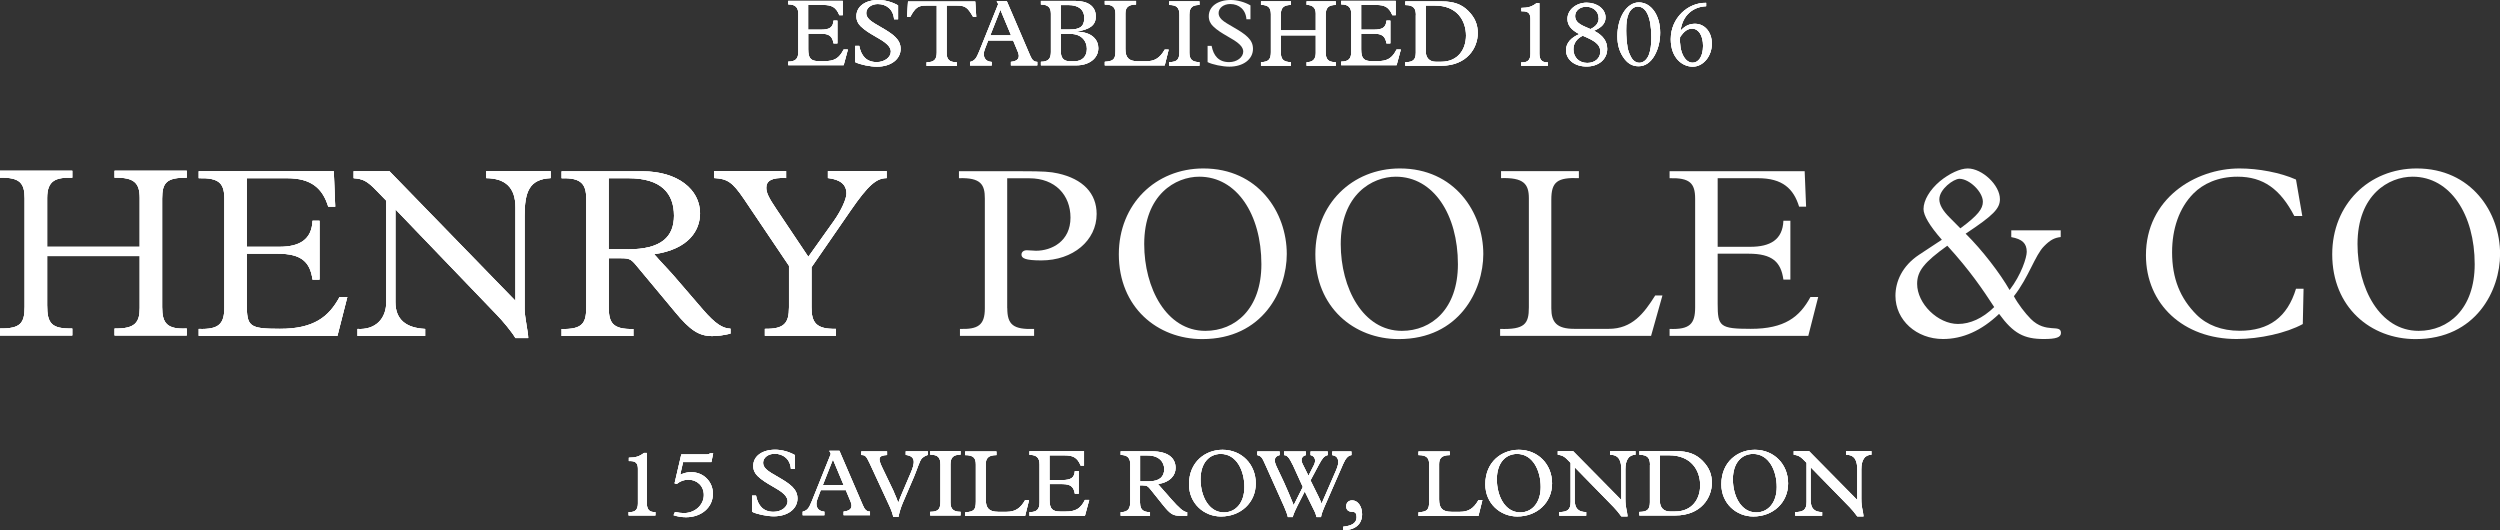 <?xml version="1.0" encoding="UTF-8"?>
<svg id="Layer_1" xmlns="http://www.w3.org/2000/svg" xmlns:xlink="http://www.w3.org/1999/xlink" viewBox="0 0 297.41 63.07">
  <rect x="0" y="0" width="297.41" height="63.07" fill="#333333" stroke="none"/>
  <defs>
    <style>
      .cls-1 {
        fill: none;
        stroke: #fff;
        stroke-miterlimit: 10;
      }

      .cls-2 {
        clip-path: url(#clippath-17);
      }

      .cls-3 {
        clip-path: url(#clippath-19);
      }

      .cls-4 {
        clip-path: url(#clippath-11);
      }

      .cls-5 {
        clip-path: url(#clippath-16);
      }

      .cls-6 {
        clip-path: url(#clippath-18);
      }

      .cls-7 {
        clip-path: url(#clippath-10);
      }

      .cls-8 {
        clip-path: url(#clippath-15);
      }

      .cls-9 {
        clip-path: url(#clippath-13);
      }

      .cls-10 {
        clip-path: url(#clippath-14);
      }

      .cls-11 {
        clip-path: url(#clippath-12);
      }

      .cls-12 {
        clip-path: url(#clippath-61);
      }

      .cls-13 {
        clip-path: url(#clippath-67);
      }

      .cls-14 {
        clip-path: url(#clippath-68);
      }

      .cls-15 {
        clip-path: url(#clippath-60);
      }

      .cls-16 {
        clip-path: url(#clippath-65);
      }

      .cls-17 {
        clip-path: url(#clippath-62);
      }

      .cls-18 {
        clip-path: url(#clippath-64);
      }

      .cls-19 {
        clip-path: url(#clippath-66);
      }

      .cls-20 {
        clip-path: url(#clippath-63);
      }

      .cls-21 {
        clip-path: url(#clippath-75);
      }

      .cls-22 {
        clip-path: url(#clippath-50);
      }

      .cls-23 {
        clip-path: url(#clippath-55);
      }

      .cls-24 {
        clip-path: url(#clippath-52);
      }

      .cls-25 {
        clip-path: url(#clippath-57);
      }

      .cls-26 {
        clip-path: url(#clippath-54);
      }

      .cls-27 {
        clip-path: url(#clippath-56);
      }

      .cls-28 {
        clip-path: url(#clippath-53);
      }

      .cls-29 {
        clip-path: url(#clippath-70);
      }

      .cls-30 {
        clip-path: url(#clippath-74);
      }

      .cls-31 {
        clip-path: url(#clippath-71);
      }

      .cls-32 {
        clip-path: url(#clippath-73);
      }

      .cls-33 {
        clip-path: url(#clippath-72);
      }

      .cls-34 {
        clip-path: url(#clippath-51);
      }

      .cls-35 {
        clip-path: url(#clippath-58);
      }

      .cls-36 {
        clip-path: url(#clippath-59);
      }

      .cls-37 {
        clip-path: url(#clippath-31);
      }

      .cls-38 {
        clip-path: url(#clippath-32);
      }

      .cls-39 {
        clip-path: url(#clippath-33);
      }

      .cls-40 {
        clip-path: url(#clippath-34);
      }

      .cls-41 {
        clip-path: url(#clippath-35);
      }

      .cls-42 {
        clip-path: url(#clippath-39);
      }

      .cls-43 {
        clip-path: url(#clippath-30);
      }

      .cls-44 {
        clip-path: url(#clippath-36);
      }

      .cls-45 {
        clip-path: url(#clippath-37);
      }

      .cls-46 {
        clip-path: url(#clippath-38);
      }

      .cls-47 {
        clip-path: url(#clippath-27);
      }

      .cls-48 {
        clip-path: url(#clippath-29);
      }

      .cls-49 {
        clip-path: url(#clippath-26);
      }

      .cls-50 {
        clip-path: url(#clippath-28);
      }

      .cls-51 {
        clip-path: url(#clippath-20);
      }

      .cls-52 {
        clip-path: url(#clippath-21);
      }

      .cls-53 {
        clip-path: url(#clippath-22);
      }

      .cls-54 {
        clip-path: url(#clippath-23);
      }

      .cls-55 {
        clip-path: url(#clippath-24);
      }

      .cls-56 {
        clip-path: url(#clippath-25);
      }

      .cls-57 {
        clip-path: url(#clippath-69);
      }

      .cls-58 {
        clip-path: url(#clippath-41);
      }

      .cls-59 {
        clip-path: url(#clippath-42);
      }

      .cls-60 {
        clip-path: url(#clippath-43);
      }

      .cls-61 {
        clip-path: url(#clippath-44);
      }

      .cls-62 {
        clip-path: url(#clippath-45);
      }

      .cls-63 {
        clip-path: url(#clippath-49);
      }

      .cls-64 {
        clip-path: url(#clippath-40);
      }

      .cls-65 {
        clip-path: url(#clippath-46);
      }

      .cls-66 {
        clip-path: url(#clippath-47);
      }

      .cls-67 {
        clip-path: url(#clippath-48);
      }

      .cls-68 {
        clip-path: url(#clippath-1);
      }

      .cls-69 {
        clip-path: url(#clippath-3);
      }

      .cls-70 {
        clip-path: url(#clippath-4);
      }

      .cls-71 {
        clip-path: url(#clippath-2);
      }

      .cls-72 {
        clip-path: url(#clippath-7);
      }

      .cls-73 {
        clip-path: url(#clippath-6);
      }

      .cls-74 {
        clip-path: url(#clippath-9);
      }

      .cls-75 {
        clip-path: url(#clippath-8);
      }

      .cls-76 {
        clip-path: url(#clippath-5);
      }

      .cls-77 {
        fill: #fff;
      }

      .cls-78 {
        clip-path: url(#clippath);
      }
    </style>
    <clipPath id="clippath">
      <path class="cls-77" d="M5.61,30.46v5.86c0,2.13.49,2.82,2.99,2.76v.83H0v-.83c2.44.03,2.93-.63,2.93-2.59v-12.88c0-1.81-.55-2.53-2.93-2.47v-.83h8.6v.83c-1.98-.06-2.99.34-2.99,2.41v5.81h11.01v-5.81c0-1.75-.63-2.47-2.99-2.41v-.83h8.59v.83c-2.41-.03-2.93.6-2.93,2.47v12.94c0,1.92.6,2.65,2.93,2.53v.83h-8.59v-.83c2.47.06,2.99-.75,2.99-2.44v-6.18H5.61Z"/>
    </clipPath>
    <clipPath id="clippath-1">
      <rect class="cls-77" x="-534" y="-75.54" width="1366.01" height="5550.04"/>
    </clipPath>
    <clipPath id="clippath-2">
      <path class="cls-77" d="M38.01,33.26h-.83c-.29-2.1-1.32-3.08-4.14-3.08h-3.68v5.98c0,2.67.26,2.96,3.94,2.96,4.03,0,5.81-1.41,7.1-3.79h.92l-1.18,4.63h-16.5v-.83c2.41.09,3.05-.6,3.05-2.56v-12.93c0-1.87-.66-2.5-3.05-2.44v-.83h16.07l.17,4.22h-.83c-.66-2.15-1.98-3.39-4.89-3.39h-4.8v8.16h3.88c2.36,0,3.85-.83,3.94-3.1h.83v7.01Z"/>
    </clipPath>
    <clipPath id="clippath-3">
      <rect class="cls-77" x="-534" y="-75.54" width="1366.01" height="5550.04"/>
    </clipPath>
    <clipPath id="clippath-4">
      <path class="cls-77" d="M46.32,20.36l15,15.43v-11.12c0-2.38-1.21-3.45-3.48-3.48v-.83h7.67v.83c-2.53.12-3.1,1.61-3.1,4.48v11.07c0,1,.43,2.79.43,3.48h-1.52c-.37-.66-1.5-2.04-2.24-2.79l-12.04-12.53v11.04c0,2.1,1.29,3.08,3.54,3.19v.83h-8.05v-.83c2.1.14,3.42-1.18,3.42-3.19v-12.07l-1.12-1.15c-1.15-1.21-1.67-1.44-2.76-1.52v-.83h4.25Z"/>
    </clipPath>
    <clipPath id="clippath-5">
      <rect class="cls-77" x="-534" y="-75.54" width="1366.01" height="5550.04"/>
    </clipPath>
    <clipPath id="clippath-6">
      <path class="cls-77" d="M74.72,29.66c3.97,0,5.46-1.5,5.46-4,0-2.64-1.5-4.46-5.41-4.46h-2.36v8.45h2.3ZM86.9,39.69c-.86.2-1.52.29-2.18.29-1.55,0-2.62-.69-4.4-2.85l-4.74-5.69c-.52-.6-.75-.72-1.67-.72h-1.49v5.86c0,1.84.49,2.62,2.93,2.56v.83h-8.54v-.83c2.47.06,2.93-.69,2.93-2.56v-12.93c0-1.7-.55-2.53-2.93-2.44v-.83h9.63c4.17,0,6.84,2.16,6.84,5,0,1.93-1.24,4.25-5.46,4.86.8.92,1.73,1.87,2.21,2.42l3.54,4.11c1.58,1.84,2.44,2.3,3.33,2.33v.6Z"/>
    </clipPath>
    <clipPath id="clippath-7">
      <rect class="cls-77" x="-534" y="-75.54" width="1366.01" height="5550.04"/>
    </clipPath>
    <clipPath id="clippath-8">
      <path class="cls-77" d="M105.48,20.36v.83c-1.21,0-2.18.81-4.28,3.85l-4.66,6.75v4.77c0,1.78.52,2.62,2.9,2.56v.83h-8.45v-.83c2.3.03,2.87-.66,2.87-2.56v-4.94l-5.35-7.94c-1.38-2.04-1.98-2.41-3.56-2.5v-.83h8.57v.83c-1.75-.09-2.36.35-2.36,1.15,0,.63.32,1.24,1.21,2.56l3.79,5.66,3.05-4.28c.89-1.26,1.49-2.62,1.49-3.25,0-1.06-.72-1.67-2.21-1.84v-.83h6.98Z"/>
    </clipPath>
    <clipPath id="clippath-9">
      <rect class="cls-77" x="-534" y="-75.54" width="1366.01" height="5550.04"/>
    </clipPath>
    <clipPath id="clippath-10">
      <path class="cls-77" d="M100.36,7.76h-6.59v-.43c.85,0,1.2-.32,1.2-1.15V1.67c0-.74-.29-1.15-1.2-1.15V.1h6.49v1.71h-.41c-.4-1.01-.98-1.22-1.91-1.22h-1.8v2.94h1.51c1.06,0,1.45-.28,1.51-1.08h.46v2.71h-.46c-.14-.85-.52-1.15-1.48-1.15h-1.53v1.85c0,1.08.3,1.42,1.31,1.42h.56c1.25,0,1.81-.34,2.34-1.39h.51l-.51,1.88Z"/>
    </clipPath>
    <clipPath id="clippath-11">
      <rect class="cls-77" x="-534" y="-75.54" width="1366.01" height="5550.04"/>
    </clipPath>
    <clipPath id="clippath-12">
      <path class="cls-77" d="M101.74,5.46h.48c.22,1.16.83,1.93,2.08,1.93.93,0,1.68-.57,1.68-1.26,0-.2-.08-.5-.41-.82-.73-.73-2.24-1.25-3.18-2.19-.32-.31-.51-.69-.51-1.19,0-1.16,1.06-1.93,2.61-1.93.75,0,1.61.22,2.35.64v1.65h-.48c-.08-1.15-.89-1.81-1.93-1.81-.77,0-1.38.46-1.38,1.07,0,.28.11.52.36.77.6.59,2.27,1.26,3.11,2.1.4.4.62.84.62,1.39,0,1.25-1.17,2.12-2.81,2.12-.82,0-2.03-.25-2.59-.54v-1.93Z"/>
    </clipPath>
    <clipPath id="clippath-13">
      <rect class="cls-77" x="101.01" y="-.54" width="7" height="9"/>
    </clipPath>
    <clipPath id="clippath-14">
      <path class="cls-77" d="M111.43.66h-1.21c-1,0-1.31.21-1.93,1.34h-.38l.11-1.82h8l.12,1.82h-.38c-.65-1.13-.94-1.34-1.93-1.34h-1.21v5.66c0,.71.27,1.09,1.21,1.09v.43h-3.6v-.43c.92,0,1.21-.36,1.21-1.16V.66Z"/>
    </clipPath>
    <clipPath id="clippath-15">
      <rect class="cls-77" x="-534" y="-75.54" width="1366.01" height="5550.04"/>
    </clipPath>
    <clipPath id="clippath-16">
      <path class="cls-77" d="M119.01,1.16l-1.2,3.04h2.47l-1.27-3.04ZM120.53,4.81h-2.97l-.41,1.06c-.3.79-.02,1.46.83,1.5v.42h-2.58v-.42c.58-.15.76-.45,1.09-1.26l2.26-5.62-.18-.36h1.2l2.78,6.48c.22.52.44.75.85.75v.42h-3.14v-.42c.9-.09,1.11-.52.83-1.19l-.57-1.37Z"/>
    </clipPath>
    <clipPath id="clippath-17">
      <rect class="cls-77" x="-534" y="-75.54" width="1366.01" height="5550.04"/>
    </clipPath>
    <clipPath id="clippath-18">
      <path class="cls-77" d="M126.2,6.16c0,.73.35,1.13,1.06,1.13h.57c.91,0,1.47-.57,1.47-1.48,0-.84-.55-1.78-1.97-1.78h-1.13v2.12ZM127.26,3.51c1.19,0,1.73-.34,1.73-1.36s-.69-1.55-1.9-1.55h-.9v2.91h1.07ZM125.02,1.63c0-.75-.34-1.09-1.19-1.09V.11h4.08c1.56,0,2.45.67,2.45,1.85,0,1.03-.7,1.55-2.28,1.79v.02c1.98.04,2.58,1.09,2.58,1.96,0,1.28-1.2,2.04-2.56,2.04h-4.27v-.42c.93,0,1.19-.42,1.19-1.16V1.63Z"/>
    </clipPath>
    <clipPath id="clippath-19">
      <rect class="cls-77" x="-534" y="-75.54" width="1366.01" height="5550.04"/>
    </clipPath>
    <clipPath id="clippath-20">
      <path class="cls-77" d="M132.7,1.66c0-.75-.26-1.12-1.27-1.12V.11h3.72v.43c-1.03,0-1.27.44-1.27,1.08v4.19c0,1.03.38,1.48,1.48,1.48h1c.99,0,1.63-.38,2.2-1.39h.47l-.47,1.88h-7.13v-.43c1.06-.07,1.27-.31,1.27-1.29V1.66Z"/>
    </clipPath>
    <clipPath id="clippath-21">
      <rect class="cls-77" x="-534" y="-75.54" width="1366.01" height="5550.04"/>
    </clipPath>
    <clipPath id="clippath-22">
      <path class="cls-77" d="M141.49,6.26c0,.73.27,1.13,1.2,1.13v.43h-3.6v-.43c1.04,0,1.22-.39,1.22-1.29V1.79c0-.84-.27-1.2-1.22-1.2V.16h3.6v.43c-.82,0-1.2.29-1.2,1.16v4.52Z"/>
    </clipPath>
    <clipPath id="clippath-23">
      <rect class="cls-77" x="-534" y="-75.54" width="1366.01" height="5550.04"/>
    </clipPath>
    <clipPath id="clippath-24">
      <path class="cls-77" d="M143.66,5.46h.48c.22,1.16.83,1.93,2.08,1.93.93,0,1.68-.57,1.68-1.26,0-.2-.08-.5-.41-.82-.73-.73-2.24-1.25-3.18-2.19-.32-.31-.51-.69-.51-1.19,0-1.16,1.06-1.93,2.61-1.93.75,0,1.61.22,2.35.64v1.65h-.48c-.08-1.15-.89-1.81-1.93-1.81-.77,0-1.38.46-1.38,1.07,0,.28.11.52.36.77.6.59,2.27,1.26,3.11,2.1.41.4.62.84.62,1.39,0,1.25-1.17,2.12-2.81,2.12-.82,0-2.03-.25-2.59-.54v-1.93Z"/>
    </clipPath>
    <clipPath id="clippath-25">
      <rect class="cls-1" x="143.01" y="-.54" width="7" height="9"/>
    </clipPath>
    <clipPath id="clippath-26">
      <path class="cls-77" d="M152.37,6.26c0,.83.37,1.13,1.21,1.13v.43h-3.57v-.43c.98,0,1.18-.43,1.18-1.17V1.68c0-.79-.35-1.1-1.18-1.1V.16h3.57v.43c-.78,0-1.21.26-1.21,1.11v1.91h4.16V1.6c0-.63-.35-1.02-1.09-1.02V.16h3.47v.43c-.91,0-1.2.37-1.2,1.17v4.43c0,.79.21,1.21,1.2,1.21v.43h-3.47v-.43c.76,0,1.09-.39,1.09-1.09v-2.11h-4.16v2.07Z"/>
    </clipPath>
    <clipPath id="clippath-27">
      <rect class="cls-77" x="-534" y="-75.54" width="1366.01" height="5550.04"/>
    </clipPath>
    <clipPath id="clippath-28">
      <path class="cls-77" d="M166.14,7.76h-6.59v-.43c.85,0,1.2-.32,1.2-1.15V1.67c0-.74-.29-1.15-1.2-1.15V.1h6.49v1.71h-.4c-.41-1.01-.98-1.22-1.91-1.22h-1.8v2.94h1.5c1.06,0,1.45-.28,1.51-1.08h.46v2.71h-.46c-.14-.85-.52-1.15-1.48-1.15h-1.53v1.85c0,1.08.3,1.42,1.31,1.42h.56c1.25,0,1.81-.34,2.34-1.39h.51l-.51,1.88Z"/>
    </clipPath>
    <clipPath id="clippath-29">
      <rect class="cls-77" x="-534" y="-75.54" width="1366.01" height="5550.04"/>
    </clipPath>
    <clipPath id="clippath-30">
      <path class="cls-77" d="M169.62,6.16c0,.72.45,1.19,1.18,1.19h.64c2.01,0,2.96-1.48,2.96-3.12,0-1.75-1.04-3.57-3.69-3.57h-1.09v5.5ZM168.44,1.81c0-.73-.2-1.21-1.26-1.21V.17h4.36c1.43,0,2.37.37,3.13,1.13.85.85,1.13,1.7,1.13,2.64,0,1.75-1.27,3.88-4.36,3.88h-4.27v-.42c.93,0,1.26-.29,1.26-1.13V1.81Z"/>
    </clipPath>
    <clipPath id="clippath-31">
      <rect class="cls-77" x="-534" y="-75.54" width="1366.01" height="5550.04"/>
    </clipPath>
    <clipPath id="clippath-32">
      <path class="cls-77" d="M183.13,6.36c0,.69.25,1.06.91,1.06h.11v.4h-3.19v-.4h.18c.64,0,.93-.34.93-1.02V2.26c0-.61-.23-.92-.89-.92h-.19v-.4c.8,0,1.26-.15,1.81-.57h.33v6Z"/>
    </clipPath>
    <clipPath id="clippath-33">
      <rect class="cls-77" x="-534" y="-75.54" width="1366.01" height="5550.04"/>
    </clipPath>
    <clipPath id="clippath-34">
      <path class="cls-77" d="M190.18,2.16c0-.79-.63-1.36-1.49-1.36-.74,0-1.31.48-1.31,1.1,0,.93,1.03,1.19,1.82,1.56.66-.3.99-.73.99-1.3M187.18,5.87c0,.95.67,1.62,1.65,1.62.91,0,1.55-.56,1.55-1.34,0-.92-.75-1.33-2.09-1.9-.72.34-1.11.91-1.11,1.62M186.47,2.24c0-1.06,1.03-1.92,2.29-1.92s2.24.77,2.24,1.75c0,.7-.43,1.19-1.38,1.59,1.06.52,1.58,1.25,1.58,2.15,0,1.24-1.01,2.1-2.46,2.1s-2.44-.84-2.44-1.94c0-.88.64-1.51,1.58-1.91-.98-.52-1.41-1.06-1.41-1.82h0Z"/>
    </clipPath>
    <clipPath id="clippath-35">
      <rect class="cls-77" x="-534" y="-75.54" width="1366.01" height="5550.04"/>
    </clipPath>
    <clipPath id="clippath-36">
      <path class="cls-77" d="M193.6,5.56c.07.39.2.79.41,1.18.23.47.61.73,1.01.73.48,0,.92-.37,1.14-.96.2-.55.29-1.15.29-2.06,0-2.36-.59-3.67-1.62-3.67-.44,0-.86.34-1.08.85-.22.5-.29,1.02-.29,2.01,0,.69.06,1.36.15,1.92M194.96.29c1.47,0,2.54,1.53,2.54,3.6,0,.98-.22,1.91-.66,2.7-.48.84-1.13,1.29-1.91,1.29s-1.36-.37-1.85-1.12c-.46-.7-.67-1.51-.67-2.45,0-2.24,1.12-4.02,2.56-4.02h0Z"/>
    </clipPath>
    <clipPath id="clippath-37">
      <rect class="cls-77" x="-534" y="-75.54" width="1366.01" height="5550.04"/>
    </clipPath>
    <clipPath id="clippath-38">
      <path class="cls-77" d="M201.36,7.46c.67,0,1.24-.68,1.24-2.01,0-1.23-.53-2.04-1.29-2.04-.55,0-.94.28-1.44,1-.12,1.71.54,3.05,1.5,3.05h0ZM202.97.74c-1.54.06-2.8,1.06-3.04,2.87l.02.02c.55-.6,1.09-.8,1.7-.8,1.16,0,2,1.01,2,2.36,0,1.5-1.03,2.74-2.28,2.74s-2.61-1.05-2.61-3.27c0-2.52,2.05-4.37,4.21-4.32v.39Z"/>
    </clipPath>
    <clipPath id="clippath-39">
      <rect class="cls-77" x="-534" y="-75.54" width="1366.01" height="5550.04"/>
    </clipPath>
    <clipPath id="clippath-40">
      <path class="cls-77" d="M76.95,59.86c0,.69.25,1.06.91,1.06h.11v.4h-3.19v-.4h.18c.64,0,.93-.34.93-1.02v-4.13c0-.61-.23-.92-.89-.92h-.19v-.4c.8,0,1.26-.15,1.81-.57h.33v6Z"/>
    </clipPath>
    <clipPath id="clippath-41">
      <rect class="cls-77" x="-534" y="-75.54" width="1366.01" height="5550.04"/>
    </clipPath>
    <clipPath id="clippath-42">
      <path class="cls-77" d="M83.81,54.06c.45,0,.56-.02.65-.13h.38l-.21,1.04h-3.37l-.34,1.5c.52-.21.87-.3,1.3-.3,1.46,0,2.59,1.12,2.59,2.57,0,1.61-1.36,2.79-3.19,2.79-.51,0-1.02-.08-1.49-.24l.17-.38c.43.09.75.13,1.07.13,1.3,0,2.36-.96,2.36-2.15,0-1.07-.78-1.82-1.84-1.82-.53,0-.94.15-1.38.5l-.26-.07.8-3.44h2.76Z"/>
    </clipPath>
    <clipPath id="clippath-43">
      <rect class="cls-77" x="-534" y="-75.54" width="1366.01" height="5550.04"/>
    </clipPath>
    <clipPath id="clippath-44">
      <path class="cls-77" d="M89.46,58.96h.48c.23,1.16.83,1.93,2.08,1.93.93,0,1.68-.57,1.68-1.26,0-.2-.08-.49-.4-.82-.73-.73-2.23-1.25-3.18-2.19-.31-.31-.51-.69-.51-1.19,0-1.16,1.06-1.93,2.61-1.93.75,0,1.6.22,2.35.64v1.65h-.48c-.08-1.15-.89-1.81-1.93-1.81-.77,0-1.38.46-1.38,1.07,0,.28.11.52.36.76.6.6,2.27,1.26,3.11,2.1.4.4.62.84.62,1.39,0,1.25-1.17,2.12-2.81,2.12-.82,0-2.03-.25-2.59-.54v-1.93Z"/>
    </clipPath>
    <clipPath id="clippath-45">
      <rect class="cls-77" x="-534" y="-75.54" width="1366.01" height="5550.04"/>
    </clipPath>
    <clipPath id="clippath-46">
      <path class="cls-77" d="M99.09,54.66l-1.2,3.04h2.47l-1.27-3.04ZM100.61,58.31h-2.97l-.4,1.06c-.3.78-.02,1.46.83,1.5v.43h-2.58v-.43c.59-.15.76-.45,1.09-1.26l2.26-5.62-.18-.36h1.2l2.79,6.48c.22.52.44.75.85.75v.43h-3.14v-.43c.9-.09,1.11-.52.83-1.19l-.57-1.37Z"/>
    </clipPath>
    <clipPath id="clippath-47">
      <rect class="cls-77" x="-534" y="-75.54" width="1366.01" height="5550.04"/>
    </clipPath>
    <clipPath id="clippath-48">
      <path class="cls-77" d="M106.35,58.56c.19.4.35.83.51,1.25.17-.47.34-.87.52-1.29l.96-2.25c.51-1.18.64-2.01-.59-2.15v-.43h2.63v.43c-.33.1-.55.25-.72.42-.25.25-.56,1.31-.92,2.16l-1.37,3.19c-.18.43-.37,1-.49,1.61h-.61c-.09-.4-.23-.81-.47-1.33l-2.34-5.05c-.42-.9-.55-.99-1-.99v-.43h3.07v.43c-1.03.05-1.1.39-.61,1.42l1.45,3.02Z"/>
    </clipPath>
    <clipPath id="clippath-49">
      <rect class="cls-77" x="-534" y="-75.54" width="1366.01" height="5550.04"/>
    </clipPath>
    <clipPath id="clippath-50">
      <path class="cls-77" d="M113.07,59.76c0,.73.27,1.13,1.2,1.13v.43h-3.61v-.43c1.05,0,1.22-.39,1.22-1.29v-4.31c0-.84-.27-1.2-1.22-1.2v-.43h3.61v.43c-.82,0-1.2.29-1.2,1.16v4.52Z"/>
    </clipPath>
    <clipPath id="clippath-51">
      <rect class="cls-77" x="-534" y="-75.54" width="1366.01" height="5550.04"/>
    </clipPath>
    <clipPath id="clippath-52">
      <path class="cls-77" d="M116.09,55.26c0-.75-.26-1.12-1.27-1.12v-.43h3.72v.43c-1.03,0-1.27.44-1.27,1.08v4.19c0,1.03.38,1.48,1.48,1.48h1c.99,0,1.63-.38,2.2-1.39h.47l-.47,1.88h-7.13v-.43c1.06-.07,1.27-.31,1.27-1.29v-4.39Z"/>
    </clipPath>
    <clipPath id="clippath-53">
      <rect class="cls-77" x="-534" y="-75.54" width="1366.01" height="5550.04"/>
    </clipPath>
    <clipPath id="clippath-54">
      <path class="cls-77" d="M129.06,61.36h-6.59v-.43c.85,0,1.2-.32,1.2-1.15v-4.52c0-.74-.29-1.15-1.2-1.15v-.43h6.49v1.71h-.4c-.4-1.01-.98-1.22-1.91-1.22h-1.8v2.94h1.51c1.06,0,1.45-.28,1.51-1.08h.46v2.71h-.46c-.14-.85-.52-1.15-1.48-1.15h-1.53v1.85c0,1.08.3,1.42,1.31,1.42h.56c1.25,0,1.81-.34,2.34-1.39h.51l-.51,1.88Z"/>
    </clipPath>
    <clipPath id="clippath-55">
      <rect class="cls-77" x="-534" y="-75.54" width="1366.01" height="5550.04"/>
    </clipPath>
    <clipPath id="clippath-56">
      <path class="cls-77" d="M136.69,57.26c1.26,0,1.81-.55,1.81-1.45,0-.85-.61-1.63-1.99-1.63h-.88v3.08h1.06ZM135.63,59.87c0,.71.34,1.06,1.18,1.06v.42h-3.49v-.42c.99,0,1.14-.54,1.14-1.29v-4.42c0-.74-.35-1.1-1.14-1.1v-.43h3.67c2.1,0,2.86.89,2.86,1.98,0,.82-.57,1.67-2.09,1.92l1.61,1.83c.85.96,1.43,1.51,1.86,1.51v.42h-.9c-.81,0-1.15-.25-1.99-1.29l-1.49-1.86c-.27-.33-.39-.46-.9-.46h-.33v2.13Z"/>
    </clipPath>
    <clipPath id="clippath-57">
      <rect class="cls-77" x="-534" y="-75.54" width="1366.01" height="5550.04"/>
    </clipPath>
    <clipPath id="clippath-58">
      <path class="cls-77" d="M145.59,60.96c1.47,0,2.45-1.21,2.45-3.02,0-1.95-.93-3.94-2.81-3.94-1.35,0-2.41,1.04-2.41,3.02s.97,3.94,2.77,3.94M145.43,53.51c2.27,0,3.96,1.71,3.96,4s-1.8,3.93-4.14,3.93c-2.02,0-3.8-1.55-3.8-3.82,0-2.73,2.01-4.11,3.98-4.11Z"/>
    </clipPath>
    <clipPath id="clippath-59">
      <rect class="cls-77" x="-534" y="-75.54" width="1366.01" height="5550.04"/>
    </clipPath>
    <clipPath id="clippath-60">
      <path class="cls-77" d="M153.76,55.26c-.43-.94-.7-1.11-1.01-1.12v-.43h2.6v.43c-.52.13-.63.57-.4,1.03l.71,1.43.66-1.29c.2-.39.23-1.02-.41-1.17v-.43h2.04v.43c-.45.12-.63.37-1.05,1.14l-1,1.87.98,1.98c.13.28.23.49.34.79l1.73-3.98c.43-.96.35-1.68-.46-1.8v-.43h2.28v.43c-.4.06-.68.37-.99,1.07l-2.28,5.22c-.14.3-.31.79-.35,1.08h-.53c-.06-.27-.15-.5-.22-.65l-1.18-2.4-.84,1.64c-.14.29-.55,1.08-.58,1.41h-.59c-.05-.29-.28-.86-.45-1.25l-2.22-4.95c-.38-.86-.47-1.04-.97-1.17v-.43h2.66v.43c-.75.18-.65.75-.38,1.34l.9,1.91c.22.48.83,1.88,1.15,2.71l1.09-2.17-1.21-2.66Z"/>
    </clipPath>
    <clipPath id="clippath-61">
      <rect class="cls-77" x="-534" y="-75.54" width="1366.01" height="5550.04"/>
    </clipPath>
    <clipPath id="clippath-62">
      <path class="cls-77" d="M159.8,62.66c1-.11,1.59-.42,1.59-1.14,0-.44-.15-.64-.54-.64-.44,0-.7-.24-.7-.64,0-.44.28-.71.72-.71.66,0,1.17.71,1.17,1.64,0,1.19-.82,1.89-2.25,1.91v-.42Z"/>
    </clipPath>
    <clipPath id="clippath-63">
      <rect class="cls-77" x="159.01" y="59.46" width="4" height="4"/>
    </clipPath>
    <clipPath id="clippath-64">
      <path class="cls-77" d="M170.02,55.26c0-.75-.26-1.12-1.27-1.12v-.43h3.72v.43c-1.03,0-1.27.44-1.27,1.08v4.19c0,1.03.38,1.48,1.48,1.48h1c.99,0,1.63-.38,2.2-1.39h.47l-.47,1.88h-7.13v-.43c1.05-.07,1.27-.31,1.27-1.29v-4.39Z"/>
    </clipPath>
    <clipPath id="clippath-65">
      <rect class="cls-77" x="-534" y="-75.54" width="1366.01" height="5550.04"/>
    </clipPath>
    <clipPath id="clippath-66">
      <path class="cls-77" d="M180.84,60.96c1.47,0,2.45-1.21,2.45-3.02,0-1.95-.93-3.94-2.81-3.94-1.35,0-2.41,1.04-2.41,3.02s.97,3.94,2.78,3.94M180.68,53.51c2.27,0,3.96,1.71,3.96,4s-1.8,3.93-4.14,3.93c-2.02,0-3.8-1.55-3.8-3.82,0-2.73,2.01-4.11,3.98-4.11Z"/>
    </clipPath>
    <clipPath id="clippath-67">
      <rect class="cls-77" x="-534" y="-75.54" width="1366.01" height="5550.04"/>
    </clipPath>
    <clipPath id="clippath-68">
      <path class="cls-77" d="M186.84,55.06l-.49-.5c-.37-.34-.6-.41-1.03-.46v-.43h1.82l5.74,5.82v-3.67c-.02-.89-.2-1.72-1.34-1.72v-.43h3.02v.43c-.84,0-1.2.7-1.2,1.72v3.52c0,1.12.21,1.37.26,2.09h-.74c-.35-.47-.64-.83-.9-1.09l-4.65-4.76v3.9c0,1.02.45,1.44,1.37,1.44v.43h-3.21v-.43c.99,0,1.37-.3,1.36-1.22v-4.63Z"/>
    </clipPath>
    <clipPath id="clippath-69">
      <rect class="cls-77" x="-534" y="-75.54" width="1366.01" height="5550.04"/>
    </clipPath>
    <clipPath id="clippath-70">
      <path class="cls-77" d="M197.47,59.66c0,.72.45,1.19,1.18,1.19h.64c2.01,0,2.97-1.48,2.97-3.12,0-1.75-1.05-3.57-3.7-3.57h-1.09v5.5ZM196.29,55.31c0-.73-.2-1.21-1.26-1.21v-.43h4.36c1.43,0,2.37.37,3.13,1.13.85.85,1.13,1.7,1.13,2.64,0,1.75-1.27,3.88-4.36,3.88h-4.27v-.42c.93,0,1.26-.29,1.26-1.14v-4.46Z"/>
    </clipPath>
    <clipPath id="clippath-71">
      <rect class="cls-77" x="-534" y="-75.54" width="1366.01" height="5550.04"/>
    </clipPath>
    <clipPath id="clippath-72">
      <path class="cls-77" d="M208.92,60.96c1.47,0,2.45-1.21,2.45-3.02,0-1.95-.93-3.94-2.81-3.94-1.35,0-2.41,1.04-2.41,3.02s.97,3.94,2.77,3.94M208.76,53.51c2.27,0,3.96,1.71,3.96,4s-1.8,3.93-4.14,3.93c-2.02,0-3.8-1.55-3.8-3.82,0-2.73,2.01-4.11,3.98-4.11Z"/>
    </clipPath>
    <clipPath id="clippath-73">
      <rect class="cls-77" x="-534" y="-75.54" width="1366.01" height="5550.04"/>
    </clipPath>
    <clipPath id="clippath-74">
      <path class="cls-77" d="M214.92,55.06l-.5-.5c-.37-.34-.61-.41-1.03-.46v-.43h1.82l5.74,5.82v-3.67c-.02-.89-.2-1.72-1.34-1.72v-.43h3.02v.43c-.84,0-1.2.7-1.2,1.72v3.52c0,1.12.21,1.37.26,2.09h-.74c-.35-.47-.64-.83-.9-1.09l-4.65-4.76v3.9c0,1.02.45,1.44,1.37,1.44v.43h-3.21v-.43c.99,0,1.37-.3,1.36-1.22v-4.63Z"/>
    </clipPath>
    <clipPath id="clippath-75">
      <rect class="cls-77" x="-534" y="-75.54" width="1366.01" height="5550.04"/>
    </clipPath>
  </defs>
  <g>
    <path class="cls-77" d="M5.61,30.46v5.86c0,2.13.49,2.82,2.99,2.76v.83H0v-.83c2.44.03,2.93-.63,2.93-2.59v-12.88c0-1.81-.55-2.53-2.93-2.47v-.83h8.6v.83c-1.98-.06-2.99.34-2.99,2.41v5.81h11.01v-5.81c0-1.75-.63-2.47-2.99-2.41v-.83h8.59v.83c-2.41-.03-2.93.6-2.93,2.47v12.94c0,1.92.6,2.65,2.93,2.53v.83h-8.59v-.83c2.47.06,2.99-.75,2.99-2.44v-6.18H5.61Z"/>
    <g class="cls-78">
      <g>
        <rect class="cls-77" x="-534" y="-75.54" width="1366.01" height="5550.04"/>
        <g class="cls-68">
          <path class="cls-77" d="M-5,44.96H27.22V15.36H-5v29.6Z"/>
        </g>
      </g>
    </g>
  </g>
  <g>
    <path class="cls-77" d="M38.01,33.26h-.83c-.29-2.1-1.32-3.08-4.14-3.08h-3.68v5.98c0,2.67.26,2.96,3.94,2.96,4.03,0,5.81-1.41,7.1-3.79h.92l-1.18,4.63h-16.5v-.83c2.41.09,3.05-.6,3.05-2.56v-12.93c0-1.87-.66-2.5-3.05-2.44v-.83h16.07l.17,4.22h-.83c-.66-2.15-1.98-3.39-4.89-3.39h-4.8v8.16h3.88c2.36,0,3.85-.83,3.94-3.1h.83v7.01Z"/>
    <g class="cls-71">
      <g>
        <rect class="cls-77" x="-534" y="-75.54" width="1366.01" height="5550.04"/>
        <g class="cls-69">
          <path class="cls-77" d="M18.64,44.96h27.68V15.36h-27.68v29.6Z"/>
        </g>
      </g>
    </g>
  </g>
  <g>
    <path class="cls-77" d="M46.32,20.36l15,15.43v-11.12c0-2.38-1.21-3.45-3.48-3.48v-.83h7.67v.83c-2.53.12-3.1,1.61-3.1,4.48v11.07c0,1,.43,2.79.43,3.48h-1.52c-.37-.66-1.5-2.04-2.24-2.79l-12.04-12.53v11.04c0,2.1,1.29,3.08,3.54,3.19v.83h-8.05v-.83c2.1.14,3.42-1.18,3.42-3.19v-12.07l-1.12-1.15c-1.15-1.21-1.67-1.44-2.76-1.52v-.83h4.25Z"/>
    <g class="cls-70">
      <g>
        <rect class="cls-77" x="-534" y="-75.54" width="1366.01" height="5550.04"/>
        <g class="cls-76">
          <path class="cls-77" d="M37.06,45.26h33.46V15.4h-33.46v29.86Z"/>
        </g>
      </g>
    </g>
  </g>
  <g>
    <path class="cls-77" d="M74.72,29.66c3.97,0,5.46-1.5,5.46-4,0-2.64-1.5-4.46-5.41-4.46h-2.36v8.45h2.3ZM86.9,39.69c-.86.2-1.52.29-2.18.29-1.55,0-2.62-.69-4.4-2.85l-4.74-5.69c-.52-.6-.75-.72-1.67-.72h-1.49v5.86c0,1.84.49,2.62,2.93,2.56v.83h-8.54v-.83c2.47.06,2.93-.69,2.93-2.56v-12.93c0-1.7-.55-2.53-2.93-2.44v-.83h9.63c4.17,0,6.84,2.16,6.84,5,0,1.93-1.24,4.25-5.46,4.86.8.92,1.73,1.87,2.21,2.42l3.54,4.11c1.58,1.84,2.44,2.3,3.33,2.33v.6Z"/>
    <g class="cls-73">
      <g>
        <rect class="cls-77" x="-534" y="-75.54" width="1366.01" height="5550.04"/>
        <g class="cls-72">
          <path class="cls-77" d="M61.81,44.96h30.09V15.35h-30.09v29.6Z"/>
        </g>
      </g>
    </g>
  </g>
  <g>
    <path class="cls-77" d="M105.48,20.36v.83c-1.21,0-2.18.81-4.28,3.85l-4.66,6.75v4.77c0,1.78.52,2.62,2.9,2.56v.83h-8.45v-.83c2.3.03,2.87-.66,2.87-2.56v-4.94l-5.35-7.94c-1.38-2.04-1.98-2.41-3.56-2.5v-.83h8.57v.83c-1.75-.09-2.36.35-2.36,1.15,0,.63.32,1.24,1.21,2.56l3.79,5.66,3.05-4.28c.89-1.26,1.49-2.62,1.49-3.25,0-1.06-.72-1.67-2.21-1.84v-.83h6.98Z"/>
    <g class="cls-75">
      <g>
        <rect class="cls-77" x="-534" y="-75.54" width="1366.01" height="5550.04"/>
        <g class="cls-74">
          <path class="cls-77" d="M79.96,44.96h30.52V15.35h-30.52v29.6Z"/>
        </g>
      </g>
    </g>
  </g>
  <path class="cls-77" d="M119.83,36.66c0,1.95.69,2.56,3.19,2.47v.83h-8.82v-.83c2.13.06,2.96-.43,2.96-2.44v-13.08c0-1.64-.46-2.5-3.08-2.41v-.83h7.5c2.59,0,3.36.06,4.28.26,2.96.66,4.6,2.36,4.6,4.83,0,3.16-2.82,5.52-6.58,5.52-1.92,0-2.36-.26-2.36-.69,0-.29.23-.52.63-.52.26,0,.89.06,1.09.06,1.87,0,4.11-1.12,4.11-3.94,0-2.67-1.81-4.68-4.89-4.68h-2.64v15.46Z"/>
  <path class="cls-77" d="M143.39,39.36c3.54,0,6.67-2.59,6.67-7.93,0-5.89-2.91-10.41-7.39-10.41-2.82,0-6.55,2.13-6.55,8.02,0,5.23,2.64,10.32,7.27,10.32M143.16,20.04c6.5,0,9.92,5.2,9.92,10.18,0,4.31-2.84,10.12-10.06,10.12-5.32,0-9.92-3.77-9.92-10.09,0-5.95,4.37-10.21,10.06-10.21Z"/>
  <path class="cls-77" d="M166.77,39.36c3.53,0,6.67-2.59,6.67-7.93,0-5.89-2.9-10.41-7.39-10.41-2.82,0-6.55,2.13-6.55,8.02,0,5.23,2.65,10.32,7.27,10.32M166.54,20.04c6.49,0,9.92,5.2,9.92,10.18,0,4.31-2.85,10.12-10.06,10.12-5.32,0-9.92-3.77-9.92-10.09,0-5.95,4.37-10.21,10.06-10.21Z"/>
  <path class="cls-77" d="M196.43,39.96h-17.97v-.83c2.9.09,3.42-.58,3.42-2.56v-12.99c0-1.73-.66-2.47-3.31-2.39v-.83h9.26v.83c-2.56-.09-3.28.43-3.28,2.56v12.93c0,1.67.66,2.44,2.73,2.44h4.11c2.79,0,4.2-1.87,5.52-3.97h.86l-1.35,4.8Z"/>
  <path class="cls-77" d="M212.99,33.26h-.83c-.29-2.1-1.32-3.08-4.14-3.08h-3.68v5.98c0,2.67.26,2.96,3.94,2.96,4.03,0,5.81-1.41,7.1-3.79h.92l-1.18,4.63h-16.5v-.83c2.41.09,3.04-.6,3.04-2.56v-12.93c0-1.87-.66-2.5-3.04-2.44v-.83h16.07l.17,4.22h-.83c-.66-2.15-1.98-3.39-4.89-3.39h-4.8v8.16h3.88c2.36,0,3.85-.83,3.94-3.1h.83v7.01Z"/>
  <path class="cls-77" d="M233.22,27.16c2.1-1.55,2.67-2.33,2.67-3.16,0-1.18-1.61-2.73-2.79-2.73-.69,0-2.39,1.24-2.39,2.44,0,.63.4,1.35,1.24,2.18l1.26,1.27ZM228.07,33.77c0,2.36,2.47,4.77,4.86,4.77,1.44,0,2.93-.66,4.31-2.01-1.35-2.07-2.9-4.37-5.58-7.3-2.76,1.98-3.59,3.02-3.59,4.54h0ZM245.15,27.39v.81c-.78.09-1.27.37-1.98,1.09-1.07,1.06-1.84,3.73-3.59,5.95.49.92,1.35,2.04,2.01,2.7,1.81,1.81,3.59.55,3.59,1.67,0,.52-.57.72-2.04.72-2.36,0-3.62-.66-5.32-2.99-2.1,2.01-4.34,2.99-6.67,2.99-3.16,0-5.66-2.24-5.66-5.14,0-1.67.78-3.54,2.82-4.89l2.7-1.78c-1.44-1.64-2.18-2.88-2.18-3.65,0-1.04.75-2.3,1.95-3.31,1.12-.92,2.41-1.52,3.31-1.52,1.72,0,3.83,1.98,3.83,3.65,0,1.12-.78,1.93-4.08,4.11,1.98,1.95,4.11,4.74,5.23,6.7,1.41-1.84,2.04-3.88,2.04-4.54,0-1.01-.54-1.52-1.84-1.75v-.81h5.89Z"/>
  <path class="cls-77" d="M274.04,34.36l-.09,4.19c-1.93,1.06-5.11,1.78-7.88,1.78-6.32,0-10.78-4.14-10.78-9.97,0-6.7,5.83-10.32,11.13-10.32,2.24,0,4.86.49,6.72,1.32l.75,4.34h-.95c-1.67-3.22-3.71-4.68-6.75-4.68-2.36,0-4.11.86-5.23,1.98-1.75,1.75-2.56,4.28-2.56,7.01,0,3.11.95,5.46,2.9,7.42,1.24,1.24,3.02,1.92,5.12,1.92,3.51,0,5.69-1.61,6.72-5h.89Z"/>
  <path class="cls-77" d="M287.73,39.36c3.53,0,6.67-2.59,6.67-7.93,0-5.89-2.9-10.41-7.39-10.41-2.82,0-6.55,2.13-6.55,8.02,0,5.23,2.64,10.32,7.27,10.32M287.5,20.04c6.49,0,9.92,5.2,9.92,10.18,0,4.31-2.85,10.12-10.06,10.12-5.32,0-9.91-3.77-9.91-10.09,0-5.95,4.37-10.21,10.06-10.21h0Z"/>
  <g>
    <path class="cls-77" d="M100.36,7.76h-6.59v-.43c.85,0,1.2-.32,1.2-1.15V1.67c0-.74-.29-1.15-1.2-1.15V.1h6.49v1.71h-.41c-.4-1.01-.98-1.22-1.91-1.22h-1.8v2.94h1.51c1.06,0,1.45-.28,1.51-1.08h.46v2.71h-.46c-.14-.85-.52-1.15-1.48-1.15h-1.53v1.85c0,1.08.3,1.42,1.31,1.42h.56c1.25,0,1.81-.34,2.34-1.39h.51l-.51,1.88Z"/>
    <g class="cls-7">
      <g>
        <rect class="cls-77" x="-534" y="-75.54" width="1366.01" height="5550.04"/>
        <g class="cls-4">
          <path class="cls-77" d="M88.77,12.76h17.1V-4.9h-17.1V12.76Z"/>
        </g>
      </g>
    </g>
  </g>
  <g>
    <path class="cls-77" d="M101.74,5.46h.48c.22,1.16.83,1.93,2.08,1.93.93,0,1.68-.57,1.68-1.26,0-.2-.08-.5-.41-.82-.73-.73-2.24-1.25-3.18-2.19-.32-.31-.51-.69-.51-1.19,0-1.16,1.06-1.93,2.61-1.93.75,0,1.61.22,2.35.64v1.65h-.48c-.08-1.15-.89-1.81-1.93-1.81-.77,0-1.38.46-1.38,1.07,0,.28.11.52.36.77.6.59,2.27,1.26,3.11,2.1.4.4.62.84.62,1.39,0,1.25-1.17,2.12-2.81,2.12-.82,0-2.03-.25-2.59-.54v-1.93Z"/>
    <g class="cls-11">
      <g>
        <rect class="cls-77" x="101.01" y="-.54" width="7" height="9"/>
        <g class="cls-9">
          <path class="cls-77" d="M96.74,12.96h15.4V-4.97h-15.4V12.96Z"/>
        </g>
      </g>
    </g>
  </g>
  <g>
    <path class="cls-77" d="M111.43.66h-1.21c-1,0-1.31.21-1.93,1.34h-.38l.11-1.82h8l.12,1.82h-.38c-.65-1.13-.94-1.34-1.93-1.34h-1.21v5.66c0,.71.27,1.09,1.21,1.09v.43h-3.6v-.43c.92,0,1.21-.36,1.21-1.16V.66Z"/>
    <g class="cls-10">
      <g>
        <rect class="cls-77" x="-534" y="-75.54" width="1366.01" height="5550.04"/>
        <g class="cls-8">
          <path class="cls-77" d="M102.91,12.76h18.23V-4.9h-18.23V12.76Z"/>
        </g>
      </g>
    </g>
  </g>
  <g>
    <path class="cls-77" d="M119.01,1.16l-1.2,3.04h2.47l-1.27-3.04ZM120.53,4.81h-2.97l-.41,1.06c-.3.79-.02,1.46.83,1.5v.42h-2.58v-.42c.58-.15.76-.45,1.09-1.26l2.26-5.62-.18-.36h1.2l2.78,6.48c.22.52.44.75.85.75v.42h-3.14v-.42c.9-.09,1.11-.52.83-1.19l-.57-1.37Z"/>
    <g class="cls-5">
      <g>
        <rect class="cls-77" x="-534" y="-75.54" width="1366.01" height="5550.04"/>
        <g class="cls-2">
          <path class="cls-77" d="M110.42,12.76h18.01V-4.9h-18.01V12.76Z"/>
        </g>
      </g>
    </g>
  </g>
  <g>
    <path class="cls-77" d="M126.2,6.16c0,.73.35,1.13,1.06,1.13h.57c.91,0,1.47-.57,1.47-1.48,0-.84-.55-1.78-1.97-1.78h-1.13v2.12ZM127.26,3.51c1.19,0,1.73-.34,1.73-1.36s-.69-1.55-1.9-1.55h-.9v2.91h1.07ZM125.02,1.63c0-.75-.34-1.09-1.19-1.09V.11h4.08c1.56,0,2.45.67,2.45,1.85,0,1.03-.7,1.55-2.28,1.79v.02c1.98.04,2.58,1.09,2.58,1.96,0,1.28-1.2,2.04-2.56,2.04h-4.27v-.42c.93,0,1.19-.42,1.19-1.16V1.63Z"/>
    <g class="cls-6">
      <g>
        <rect class="cls-77" x="-534" y="-75.54" width="1366.01" height="5550.04"/>
        <g class="cls-3">
          <path class="cls-77" d="M118.83,12.76h16.83V-4.9h-16.83V12.76Z"/>
        </g>
      </g>
    </g>
  </g>
  <g>
    <path class="cls-77" d="M132.7,1.66c0-.75-.26-1.12-1.27-1.12V.11h3.72v.43c-1.03,0-1.27.44-1.27,1.08v4.19c0,1.03.38,1.48,1.48,1.48h1c.99,0,1.63-.38,2.2-1.39h.47l-.47,1.88h-7.13v-.43c1.06-.07,1.27-.31,1.27-1.29V1.66Z"/>
    <g class="cls-51">
      <g>
        <rect class="cls-77" x="-534" y="-75.54" width="1366.01" height="5550.04"/>
        <g class="cls-52">
          <path class="cls-77" d="M126.43,12.76h17.6V-4.9h-17.6V12.76Z"/>
        </g>
      </g>
    </g>
  </g>
  <g>
    <path class="cls-77" d="M141.49,6.26c0,.73.27,1.13,1.2,1.13v.43h-3.6v-.43c1.04,0,1.22-.39,1.22-1.29V1.79c0-.84-.27-1.2-1.22-1.2V.16h3.6v.43c-.82,0-1.2.29-1.2,1.16v4.52Z"/>
    <g class="cls-53">
      <g>
        <rect class="cls-77" x="-534" y="-75.54" width="1366.01" height="5550.04"/>
        <g class="cls-54">
          <path class="cls-77" d="M134.09,12.76h13.61V-4.9h-13.61V12.76Z"/>
        </g>
      </g>
    </g>
  </g>
  <g>
    <path class="cls-77" d="M143.66,5.46h.48c.22,1.16.83,1.93,2.08,1.93.93,0,1.68-.57,1.68-1.26,0-.2-.08-.5-.41-.82-.73-.73-2.24-1.25-3.18-2.19-.32-.31-.51-.69-.51-1.19,0-1.16,1.06-1.93,2.61-1.93.75,0,1.61.22,2.35.64v1.65h-.48c-.08-1.15-.89-1.81-1.93-1.81-.77,0-1.38.46-1.38,1.07,0,.28.11.52.36.77.6.59,2.27,1.26,3.11,2.1.41.4.62.84.62,1.39,0,1.25-1.17,2.12-2.81,2.12-.82,0-2.03-.25-2.59-.54v-1.93Z"/>
    <g class="cls-55">
      <g>
        <g class="cls-56">
          <path class="cls-1" d="M138.66,12.96h15.4V-4.97h-15.4V12.96Z"/>
        </g>
        <rect class="cls-1" x="143.01" y="-.54" width="7" height="9"/>
      </g>
    </g>
  </g>
  <g>
    <path class="cls-77" d="M152.37,6.26c0,.83.37,1.13,1.21,1.13v.43h-3.57v-.43c.98,0,1.18-.43,1.18-1.17V1.68c0-.79-.35-1.1-1.18-1.1V.16h3.57v.43c-.78,0-1.21.26-1.21,1.11v1.91h4.16V1.6c0-.63-.35-1.02-1.09-1.02V.16h3.47v.43c-.91,0-1.2.37-1.2,1.17v4.43c0,.79.21,1.21,1.2,1.21v.43h-3.47v-.43c.76,0,1.09-.39,1.09-1.09v-2.11h-4.16v2.07Z"/>
    <g class="cls-49">
      <g>
        <rect class="cls-77" x="-534" y="-75.54" width="1366.01" height="5550.04"/>
        <g class="cls-47">
          <path class="cls-77" d="M145.01,12.76h18.9V-4.9h-18.9V12.76Z"/>
        </g>
      </g>
    </g>
  </g>
  <g>
    <path class="cls-77" d="M166.14,7.76h-6.59v-.43c.85,0,1.2-.32,1.2-1.15V1.67c0-.74-.29-1.15-1.2-1.15V.1h6.49v1.71h-.4c-.41-1.01-.98-1.22-1.91-1.22h-1.8v2.94h1.5c1.06,0,1.45-.28,1.51-1.08h.46v2.71h-.46c-.14-.85-.52-1.15-1.48-1.15h-1.53v1.85c0,1.08.3,1.42,1.31,1.42h.56c1.25,0,1.81-.34,2.34-1.39h.51l-.51,1.88Z"/>
    <g class="cls-50">
      <g>
        <rect class="cls-77" x="-534" y="-75.54" width="1366.01" height="5550.04"/>
        <g class="cls-48">
          <path class="cls-77" d="M154.55,12.76h17.1V-4.9h-17.1V12.76Z"/>
        </g>
      </g>
    </g>
  </g>
  <g>
    <path class="cls-77" d="M169.62,6.16c0,.72.45,1.19,1.18,1.19h.64c2.01,0,2.96-1.48,2.96-3.12,0-1.75-1.04-3.57-3.69-3.57h-1.09v5.5ZM168.44,1.81c0-.73-.2-1.21-1.26-1.21V.17h4.36c1.43,0,2.37.37,3.13,1.13.85.85,1.13,1.7,1.13,2.64,0,1.75-1.27,3.88-4.36,3.88h-4.27v-.42c.93,0,1.26-.29,1.26-1.13V1.81Z"/>
    <g class="cls-43">
      <g>
        <rect class="cls-77" x="-534" y="-75.54" width="1366.01" height="5550.04"/>
        <g class="cls-37">
          <path class="cls-77" d="M162.18,12.76h18.62V-4.9h-18.62V12.76Z"/>
        </g>
      </g>
    </g>
  </g>
  <g>
    <path class="cls-77" d="M183.13,6.36c0,.69.25,1.06.91,1.06h.11v.4h-3.19v-.4h.18c.64,0,.93-.34.93-1.02V2.26c0-.61-.23-.92-.89-.92h-.19v-.4c.8,0,1.26-.15,1.81-.57h.33v6Z"/>
    <g class="cls-38">
      <g>
        <rect class="cls-77" x="-534" y="-75.54" width="1366.01" height="5550.04"/>
        <g class="cls-39">
          <path class="cls-77" d="M175.96,12.76h13.19V-4.7h-13.19V12.76Z"/>
        </g>
      </g>
    </g>
  </g>
  <g>
    <path class="cls-77" d="M190.18,2.16c0-.79-.63-1.36-1.49-1.36-.74,0-1.31.48-1.31,1.1,0,.93,1.03,1.19,1.82,1.56.66-.3.99-.73.99-1.3M187.18,5.87c0,.95.67,1.62,1.65,1.62.91,0,1.55-.56,1.55-1.34,0-.92-.75-1.33-2.09-1.9-.72.34-1.11.91-1.11,1.62M186.47,2.24c0-1.06,1.03-1.92,2.29-1.92s2.24.77,2.24,1.75c0,.7-.43,1.19-1.38,1.59,1.06.52,1.58,1.25,1.58,2.15,0,1.24-1.01,2.1-2.46,2.1s-2.44-.84-2.44-1.94c0-.88.64-1.51,1.58-1.91-.98-.52-1.41-1.06-1.41-1.82h0Z"/>
    <g class="cls-40">
      <g>
        <rect class="cls-77" x="-534" y="-75.54" width="1366.01" height="5550.04"/>
        <g class="cls-41">
          <path class="cls-77" d="M181.3,12.96h14.9V-4.63h-14.9V12.96Z"/>
        </g>
      </g>
    </g>
  </g>
  <g>
    <path class="cls-77" d="M193.6,5.56c.07.39.2.79.41,1.18.23.47.61.73,1.01.73.48,0,.92-.37,1.14-.96.2-.55.29-1.15.29-2.06,0-2.36-.59-3.67-1.62-3.67-.44,0-.86.34-1.08.85-.22.5-.29,1.02-.29,2.01,0,.69.06,1.36.15,1.92M194.96.29c1.47,0,2.54,1.53,2.54,3.6,0,.98-.22,1.91-.66,2.7-.48.84-1.13,1.29-1.91,1.29s-1.36-.37-1.85-1.12c-.46-.7-.67-1.51-.67-2.45,0-2.24,1.12-4.02,2.56-4.02h0Z"/>
    <g class="cls-44">
      <g>
        <rect class="cls-77" x="-534" y="-75.54" width="1366.01" height="5550.04"/>
        <g class="cls-45">
          <path class="cls-77" d="M187.4,12.96h15.1V-4.63h-15.1V12.96Z"/>
        </g>
      </g>
    </g>
  </g>
  <g>
    <path class="cls-77" d="M201.36,7.46c.67,0,1.24-.68,1.24-2.01,0-1.23-.53-2.04-1.29-2.04-.55,0-.94.28-1.44,1-.12,1.71.54,3.05,1.5,3.05h0ZM202.97.74c-1.54.06-2.8,1.06-3.04,2.87l.02.02c.55-.6,1.09-.8,1.7-.8,1.16,0,2,1.01,2,2.36,0,1.5-1.03,2.74-2.28,2.74s-2.61-1.05-2.61-3.27c0-2.52,2.05-4.37,4.21-4.32v.39Z"/>
    <g class="cls-46">
      <g>
        <rect class="cls-77" x="-534" y="-75.54" width="1366.01" height="5550.04"/>
        <g class="cls-42">
          <path class="cls-77" d="M193.77,12.96h14.89V-4.64h-14.89V12.96Z"/>
        </g>
      </g>
    </g>
  </g>
  <g>
    <path class="cls-77" d="M76.95,59.86c0,.69.25,1.06.91,1.06h.11v.4h-3.19v-.4h.18c.64,0,.93-.34.93-1.02v-4.13c0-.61-.23-.92-.89-.92h-.19v-.4c.8,0,1.26-.15,1.81-.57h.33v6Z"/>
    <g class="cls-64">
      <g>
        <rect class="cls-77" x="-534" y="-75.54" width="1366.01" height="5550.04"/>
        <g class="cls-58">
          <path class="cls-77" d="M69.78,66.36h13.19v-17.46h-13.19v17.46Z"/>
        </g>
      </g>
    </g>
  </g>
  <g>
    <path class="cls-77" d="M83.81,54.06c.45,0,.56-.02.65-.13h.38l-.21,1.04h-3.37l-.34,1.5c.52-.21.87-.3,1.3-.3,1.46,0,2.59,1.12,2.59,2.57,0,1.61-1.36,2.79-3.19,2.79-.51,0-1.02-.08-1.49-.24l.17-.38c.43.09.75.13,1.07.13,1.3,0,2.36-.96,2.36-2.15,0-1.07-.78-1.82-1.84-1.82-.53,0-.94.15-1.38.5l-.26-.07.8-3.44h2.76Z"/>
    <g class="cls-59">
      <g>
        <rect class="cls-77" x="-534" y="-75.54" width="1366.01" height="5550.04"/>
        <g class="cls-60">
          <path class="cls-77" d="M75.14,66.46h14.71v-17.59h-14.71v17.59Z"/>
        </g>
      </g>
    </g>
  </g>
  <g>
    <path class="cls-77" d="M89.46,58.96h.48c.23,1.16.83,1.93,2.08,1.93.93,0,1.68-.57,1.68-1.26,0-.2-.08-.49-.4-.82-.73-.73-2.23-1.25-3.18-2.19-.31-.31-.51-.69-.51-1.19,0-1.16,1.06-1.93,2.61-1.93.75,0,1.6.22,2.35.64v1.65h-.48c-.08-1.15-.89-1.81-1.93-1.81-.77,0-1.38.46-1.38,1.07,0,.28.11.52.36.76.6.6,2.27,1.26,3.11,2.1.4.4.62.84.62,1.39,0,1.25-1.17,2.12-2.81,2.12-.82,0-2.03-.25-2.59-.54v-1.93Z"/>
    <g class="cls-61">
      <g>
        <rect class="cls-77" x="-534" y="-75.54" width="1366.01" height="5550.04"/>
        <g class="cls-62">
          <path class="cls-77" d="M84.46,66.46h15.4v-17.93h-15.4v17.93Z"/>
        </g>
      </g>
    </g>
  </g>
  <g>
    <path class="cls-77" d="M99.09,54.66l-1.2,3.04h2.47l-1.27-3.04ZM100.61,58.31h-2.97l-.4,1.06c-.3.78-.02,1.46.83,1.5v.43h-2.58v-.43c.59-.15.76-.45,1.09-1.26l2.26-5.62-.18-.36h1.2l2.79,6.48c.22.52.44.75.85.75v.43h-3.14v-.43c.9-.09,1.11-.52.83-1.19l-.57-1.37Z"/>
    <g class="cls-65">
      <g>
        <rect class="cls-77" x="-534" y="-75.54" width="1366.01" height="5550.04"/>
        <g class="cls-66">
          <path class="cls-77" d="M90.5,66.36h18.01v-17.66h-18.01v17.66Z"/>
        </g>
      </g>
    </g>
  </g>
  <g>
    <path class="cls-77" d="M106.35,58.56c.19.4.35.83.51,1.25.17-.47.34-.87.52-1.29l.96-2.25c.51-1.18.64-2.01-.59-2.15v-.43h2.63v.43c-.33.1-.55.25-.72.42-.25.25-.56,1.31-.92,2.16l-1.37,3.19c-.18.43-.37,1-.49,1.61h-.61c-.09-.4-.23-.81-.47-1.33l-2.34-5.05c-.42-.9-.55-.99-1-.99v-.43h3.07v.43c-1.03.05-1.1.39-.61,1.42l1.45,3.02Z"/>
    <g class="cls-67">
      <g>
        <rect class="cls-77" x="-534" y="-75.54" width="1366.01" height="5550.04"/>
        <g class="cls-63">
          <path class="cls-77" d="M97.44,66.46h17.92v-17.79h-17.92v17.79Z"/>
        </g>
      </g>
    </g>
  </g>
  <g>
    <path class="cls-77" d="M113.07,59.76c0,.73.27,1.13,1.2,1.13v.43h-3.61v-.43c1.05,0,1.22-.39,1.22-1.29v-4.31c0-.84-.27-1.2-1.22-1.2v-.43h3.61v.43c-.82,0-1.2.29-1.2,1.16v4.52Z"/>
    <g class="cls-22">
      <g>
        <rect class="cls-77" x="-534" y="-75.54" width="1366.01" height="5550.04"/>
        <g class="cls-34">
          <path class="cls-77" d="M105.67,66.36h13.61v-17.66h-13.61v17.66Z"/>
        </g>
      </g>
    </g>
  </g>
  <g>
    <path class="cls-77" d="M116.09,55.26c0-.75-.26-1.12-1.27-1.12v-.43h3.72v.43c-1.03,0-1.27.44-1.27,1.08v4.19c0,1.03.38,1.48,1.48,1.48h1c.99,0,1.63-.38,2.2-1.39h.47l-.47,1.88h-7.13v-.43c1.06-.07,1.27-.31,1.27-1.29v-4.39Z"/>
    <g class="cls-24">
      <g>
        <rect class="cls-77" x="-534" y="-75.54" width="1366.01" height="5550.04"/>
        <g class="cls-28">
          <path class="cls-77" d="M109.82,66.36h17.6v-17.66h-17.6v17.66Z"/>
        </g>
      </g>
    </g>
  </g>
  <g>
    <path class="cls-77" d="M129.06,61.36h-6.59v-.43c.85,0,1.2-.32,1.2-1.15v-4.52c0-.74-.29-1.15-1.2-1.15v-.43h6.49v1.71h-.4c-.4-1.01-.98-1.22-1.91-1.22h-1.8v2.94h1.51c1.06,0,1.45-.28,1.51-1.08h.46v2.71h-.46c-.14-.85-.52-1.15-1.48-1.15h-1.53v1.85c0,1.08.3,1.42,1.31,1.42h.56c1.25,0,1.81-.34,2.34-1.39h.51l-.51,1.88Z"/>
    <g class="cls-26">
      <g>
        <rect class="cls-77" x="-534" y="-75.54" width="1366.01" height="5550.04"/>
        <g class="cls-23">
          <path class="cls-77" d="M117.47,66.36h17.1v-17.66h-17.1v17.66Z"/>
        </g>
      </g>
    </g>
  </g>
  <g>
    <path class="cls-77" d="M136.69,57.26c1.26,0,1.81-.55,1.81-1.45,0-.85-.61-1.63-1.99-1.63h-.88v3.08h1.06ZM135.63,59.87c0,.71.34,1.06,1.18,1.06v.42h-3.49v-.42c.99,0,1.14-.54,1.14-1.29v-4.42c0-.74-.35-1.1-1.14-1.1v-.43h3.67c2.1,0,2.86.89,2.86,1.98,0,.82-.57,1.67-2.09,1.92l1.61,1.83c.85.96,1.43,1.51,1.86,1.51v.42h-.9c-.81,0-1.15-.25-1.99-1.29l-1.49-1.86c-.27-.33-.39-.46-.9-.46h-.33v2.13Z"/>
    <g class="cls-27">
      <g>
        <rect class="cls-77" x="-534" y="-75.54" width="1366.01" height="5550.04"/>
        <g class="cls-25">
          <path class="cls-77" d="M128.32,66.36h17.92v-17.66h-17.92v17.66Z"/>
        </g>
      </g>
    </g>
  </g>
  <g>
    <path class="cls-77" d="M145.59,60.96c1.47,0,2.45-1.21,2.45-3.02,0-1.95-.93-3.94-2.81-3.94-1.35,0-2.41,1.04-2.41,3.02s.97,3.94,2.77,3.94M145.43,53.51c2.27,0,3.96,1.71,3.96,4s-1.8,3.93-4.14,3.93c-2.02,0-3.8-1.55-3.8-3.82,0-2.73,2.01-4.11,3.98-4.11Z"/>
    <g class="cls-35">
      <g>
        <rect class="cls-77" x="-534" y="-75.54" width="1366.01" height="5550.04"/>
        <g class="cls-36">
          <path class="cls-77" d="M136.46,66.46h17.94v-17.93h-17.94v17.93Z"/>
        </g>
      </g>
    </g>
  </g>
  <g>
    <path class="cls-77" d="M153.76,55.26c-.43-.94-.7-1.11-1.01-1.12v-.43h2.6v.43c-.52.13-.63.57-.4,1.03l.71,1.43.66-1.29c.2-.39.23-1.02-.41-1.17v-.43h2.04v.43c-.45.12-.63.37-1.05,1.14l-1,1.87.98,1.98c.13.28.23.49.34.79l1.73-3.98c.43-.96.35-1.68-.46-1.8v-.43h2.28v.43c-.4.06-.68.37-.99,1.07l-2.28,5.22c-.14.3-.31.79-.35,1.08h-.53c-.06-.27-.15-.5-.22-.65l-1.18-2.4-.84,1.64c-.14.29-.55,1.08-.58,1.41h-.59c-.05-.29-.28-.86-.45-1.25l-2.22-4.95c-.38-.86-.47-1.04-.97-1.17v-.43h2.66v.43c-.75.18-.65.75-.38,1.34l.9,1.91c.22.48.83,1.88,1.15,2.71l1.09-2.17-1.21-2.66Z"/>
    <g class="cls-15">
      <g>
        <rect class="cls-77" x="-534" y="-75.54" width="1366.01" height="5550.04"/>
        <g class="cls-12">
          <path class="cls-77" d="M144.56,66.46h21.21v-17.79h-21.21v17.79Z"/>
        </g>
      </g>
    </g>
  </g>
  <g>
    <path class="cls-77" d="M159.8,62.66c1-.11,1.59-.42,1.59-1.14,0-.44-.15-.64-.54-.64-.44,0-.7-.24-.7-.64,0-.44.28-.71.72-.71.66,0,1.17.71,1.17,1.64,0,1.19-.82,1.89-2.25,1.91v-.42Z"/>
    <g class="cls-17">
      <g>
        <rect class="cls-77" x="159.01" y="59.46" width="4" height="4"/>
        <g class="cls-20">
          <path class="cls-77" d="M154.8,68.06h12.25v-13.55h-12.25v13.55Z"/>
        </g>
      </g>
    </g>
  </g>
  <g>
    <path class="cls-77" d="M170.02,55.26c0-.75-.26-1.12-1.27-1.12v-.43h3.72v.43c-1.03,0-1.27.44-1.27,1.08v4.19c0,1.03.38,1.48,1.48,1.48h1c.99,0,1.63-.38,2.2-1.39h.47l-.47,1.88h-7.13v-.43c1.05-.07,1.27-.31,1.27-1.29v-4.39Z"/>
    <g class="cls-18">
      <g>
        <rect class="cls-77" x="-534" y="-75.54" width="1366.01" height="5550.04"/>
        <g class="cls-16">
          <path class="cls-77" d="M163.75,66.36h17.6v-17.66h-17.6v17.66Z"/>
        </g>
      </g>
    </g>
  </g>
  <g>
    <path class="cls-77" d="M180.84,60.96c1.47,0,2.45-1.21,2.45-3.02,0-1.95-.93-3.94-2.81-3.94-1.35,0-2.41,1.04-2.41,3.02s.97,3.94,2.78,3.94M180.68,53.51c2.27,0,3.96,1.71,3.96,4s-1.8,3.93-4.14,3.93c-2.02,0-3.8-1.55-3.8-3.82,0-2.73,2.01-4.11,3.98-4.11Z"/>
    <g class="cls-19">
      <g>
        <rect class="cls-77" x="-534" y="-75.54" width="1366.01" height="5550.04"/>
        <g class="cls-13">
          <path class="cls-77" d="M171.7,66.46h17.94v-17.93h-17.94v17.93Z"/>
        </g>
      </g>
    </g>
  </g>
  <g>
    <path class="cls-77" d="M186.84,55.06l-.49-.5c-.37-.34-.6-.41-1.03-.46v-.43h1.82l5.74,5.82v-3.67c-.02-.89-.2-1.72-1.34-1.72v-.43h3.02v.43c-.84,0-1.2.7-1.2,1.72v3.52c0,1.12.21,1.37.26,2.09h-.74c-.35-.47-.64-.83-.9-1.09l-4.65-4.76v3.9c0,1.02.45,1.44,1.37,1.44v.43h-3.21v-.43c.99,0,1.37-.3,1.36-1.22v-4.63Z"/>
    <g class="cls-14">
      <g>
        <rect class="cls-77" x="-534" y="-75.54" width="1366.01" height="5550.04"/>
        <g class="cls-57">
          <path class="cls-77" d="M180.31,66.46h19.24v-17.75h-19.24v17.75Z"/>
        </g>
      </g>
    </g>
  </g>
  <g>
    <path class="cls-77" d="M197.47,59.66c0,.72.45,1.19,1.18,1.19h.64c2.01,0,2.97-1.48,2.97-3.12,0-1.75-1.05-3.57-3.7-3.57h-1.09v5.5ZM196.29,55.31c0-.73-.2-1.21-1.26-1.21v-.43h4.36c1.43,0,2.37.37,3.13,1.13.85.85,1.13,1.7,1.13,2.64,0,1.75-1.27,3.88-4.36,3.88h-4.27v-.42c.93,0,1.26-.29,1.26-1.14v-4.46Z"/>
    <g class="cls-29">
      <g>
        <rect class="cls-77" x="-534" y="-75.54" width="1366.01" height="5550.04"/>
        <g class="cls-31">
          <path class="cls-77" d="M190.04,66.36h18.62v-17.66h-18.62v17.66Z"/>
        </g>
      </g>
    </g>
  </g>
  <g>
    <path class="cls-77" d="M208.92,60.96c1.47,0,2.45-1.21,2.45-3.02,0-1.95-.93-3.94-2.81-3.94-1.35,0-2.41,1.04-2.41,3.02s.97,3.94,2.77,3.94M208.76,53.51c2.27,0,3.96,1.71,3.96,4s-1.8,3.93-4.14,3.93c-2.02,0-3.8-1.55-3.8-3.82,0-2.73,2.01-4.11,3.98-4.11Z"/>
    <g class="cls-33">
      <g>
        <rect class="cls-77" x="-534" y="-75.54" width="1366.01" height="5550.04"/>
        <g class="cls-32">
          <path class="cls-77" d="M199.79,66.46h17.94v-17.93h-17.94v17.93Z"/>
        </g>
      </g>
    </g>
  </g>
  <g>
    <path class="cls-77" d="M214.92,55.06l-.5-.5c-.37-.34-.61-.41-1.03-.46v-.43h1.82l5.74,5.82v-3.67c-.02-.89-.2-1.72-1.34-1.72v-.43h3.02v.43c-.84,0-1.2.7-1.2,1.72v3.52c0,1.12.21,1.37.26,2.09h-.74c-.35-.47-.64-.83-.9-1.09l-4.65-4.76v3.9c0,1.02.45,1.44,1.37,1.44v.43h-3.21v-.43c.99,0,1.37-.3,1.36-1.22v-4.63Z"/>
    <g class="cls-30">
      <g>
        <rect class="cls-77" x="-534" y="-75.54" width="1366.01" height="5550.04"/>
        <g class="cls-21">
          <path class="cls-77" d="M208.4,66.46h19.25v-17.75h-19.25v17.75Z"/>
        </g>
      </g>
    </g>
  </g>
</svg>